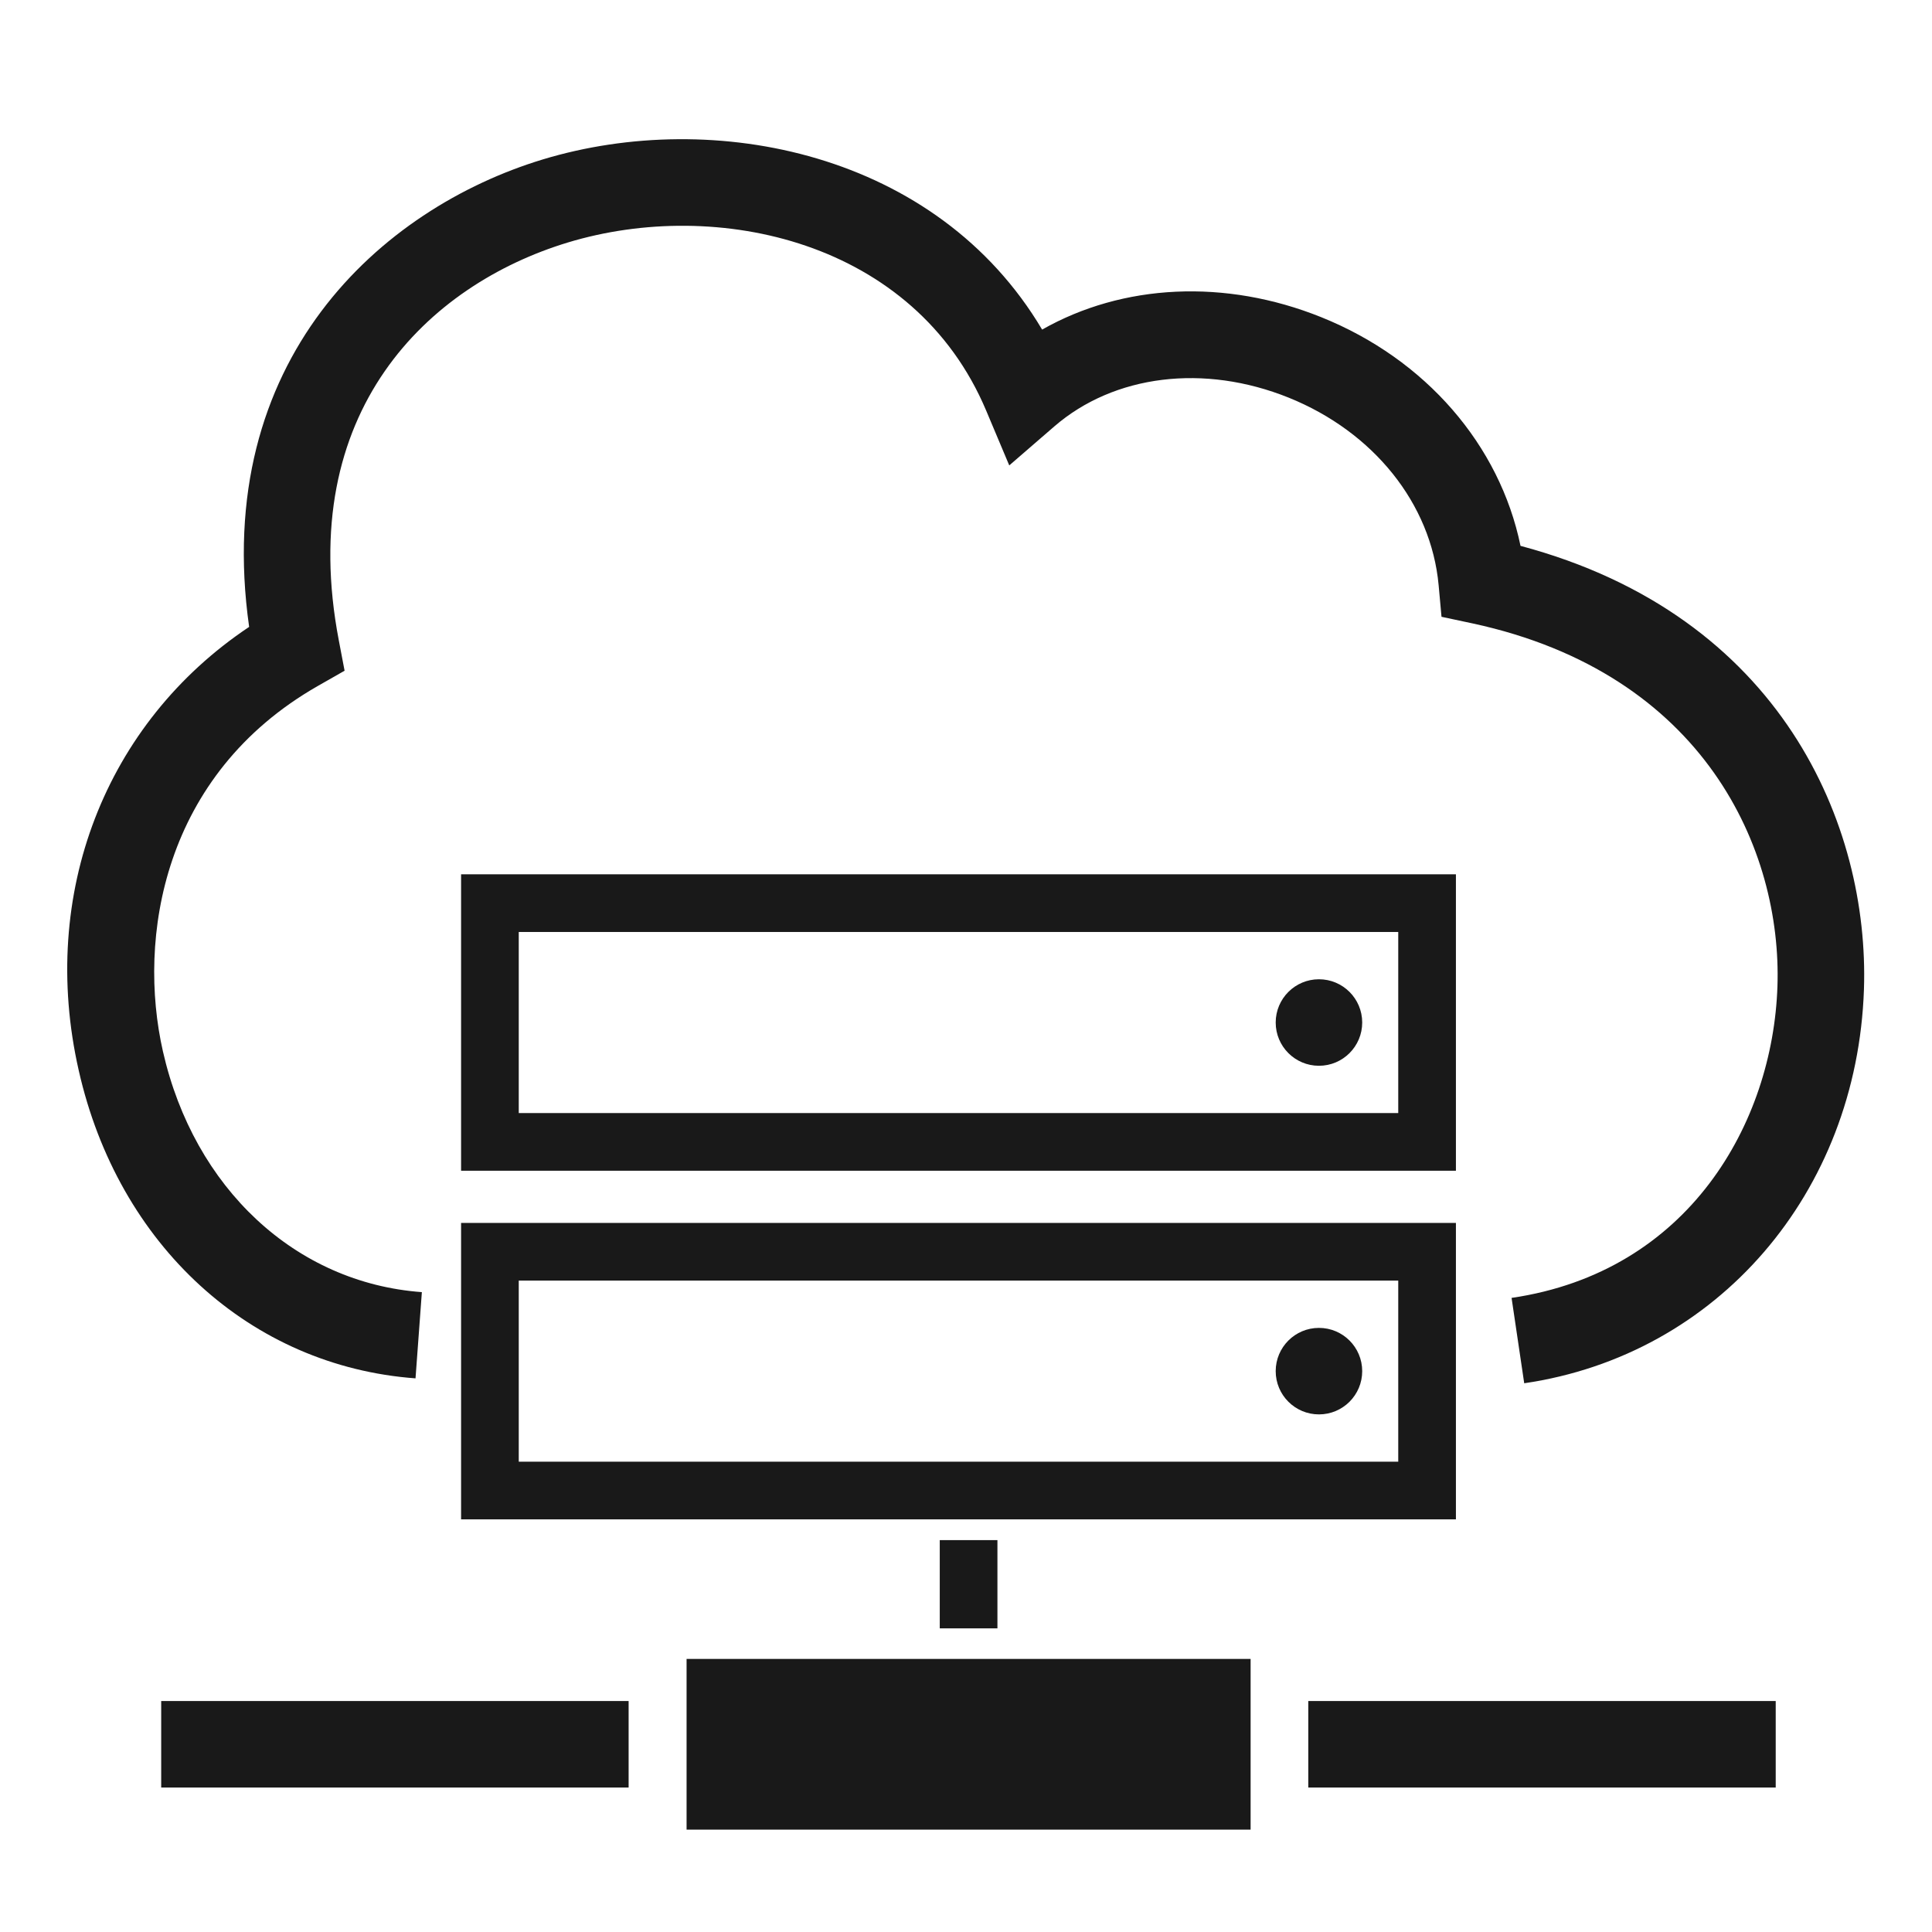 <?xml version="1.0" encoding="UTF-8"?>
<svg id="_レイヤー_1" data-name="レイヤー_1" xmlns="http://www.w3.org/2000/svg" viewBox="0 0 67 67">
  <defs>
    <style>
      .cls-1 {
        fill: #191919;
      }
    </style>
  </defs>
  <path class="cls-1" d="M50.49,40.6H15.99v-10.28h34.5v10.28ZM17.99,38.6h30.5v-6.28h-30.5v6.28Z"/>
  <path class="cls-1" d="M50.49,52.69H15.99v-10.28h34.5v10.28ZM17.99,50.69h30.5v-6.28h-30.5v6.28Z"/>
  <path class="cls-1" d="M52.86,47.98l-.44-2.97c6.15-.9,9.06-6.07,9.22-10.8.16-4.72-2.51-10.85-10.57-12.59l-1.08-.23-.1-1.1c-.26-2.82-2.25-5.31-5.2-6.5-2.93-1.18-6.05-.8-8.13,1l-1.56,1.35-.8-1.9c-2.48-5.89-9.33-7.4-14.51-5.83-4.84,1.47-9.46,5.86-7.94,13.8l.2,1.05-.93.53c-5.39,3.08-6.26,8.75-5.37,12.67,1.08,4.75,4.6,8.03,8.98,8.35l-.22,2.99c-5.72-.42-10.31-4.61-11.68-10.68-1.39-6.12.92-12.05,5.91-15.38-1.31-9.26,4.58-14.51,10.18-16.21,5.94-1.8,13.67-.25,17.32,5.9,2.8-1.59,6.35-1.77,9.68-.43,3.63,1.46,6.19,4.44,6.91,7.93,9.07,2.42,12.1,9.71,11.91,15.38-.24,7.06-5.08,12.68-11.78,13.66Z"/>
  <rect class="cls-1" x="23.81" y="57.53" width="19.56" height="5.92"/>
  <rect class="cls-1" x="5.59" y="58.99" width="16.21" height="3"/>
  <rect class="cls-1" x="45.37" y="58.99" width="16.21" height="3"/>
  <rect class="cls-1" x="32.59" y="53.41" width="2" height="3.06"/>
  <circle class="cls-1" cx="45.74" cy="35.46" r="1.5"/>
  <circle class="cls-1" cx="45.74" cy="47.55" r="1.5"/>
</svg>